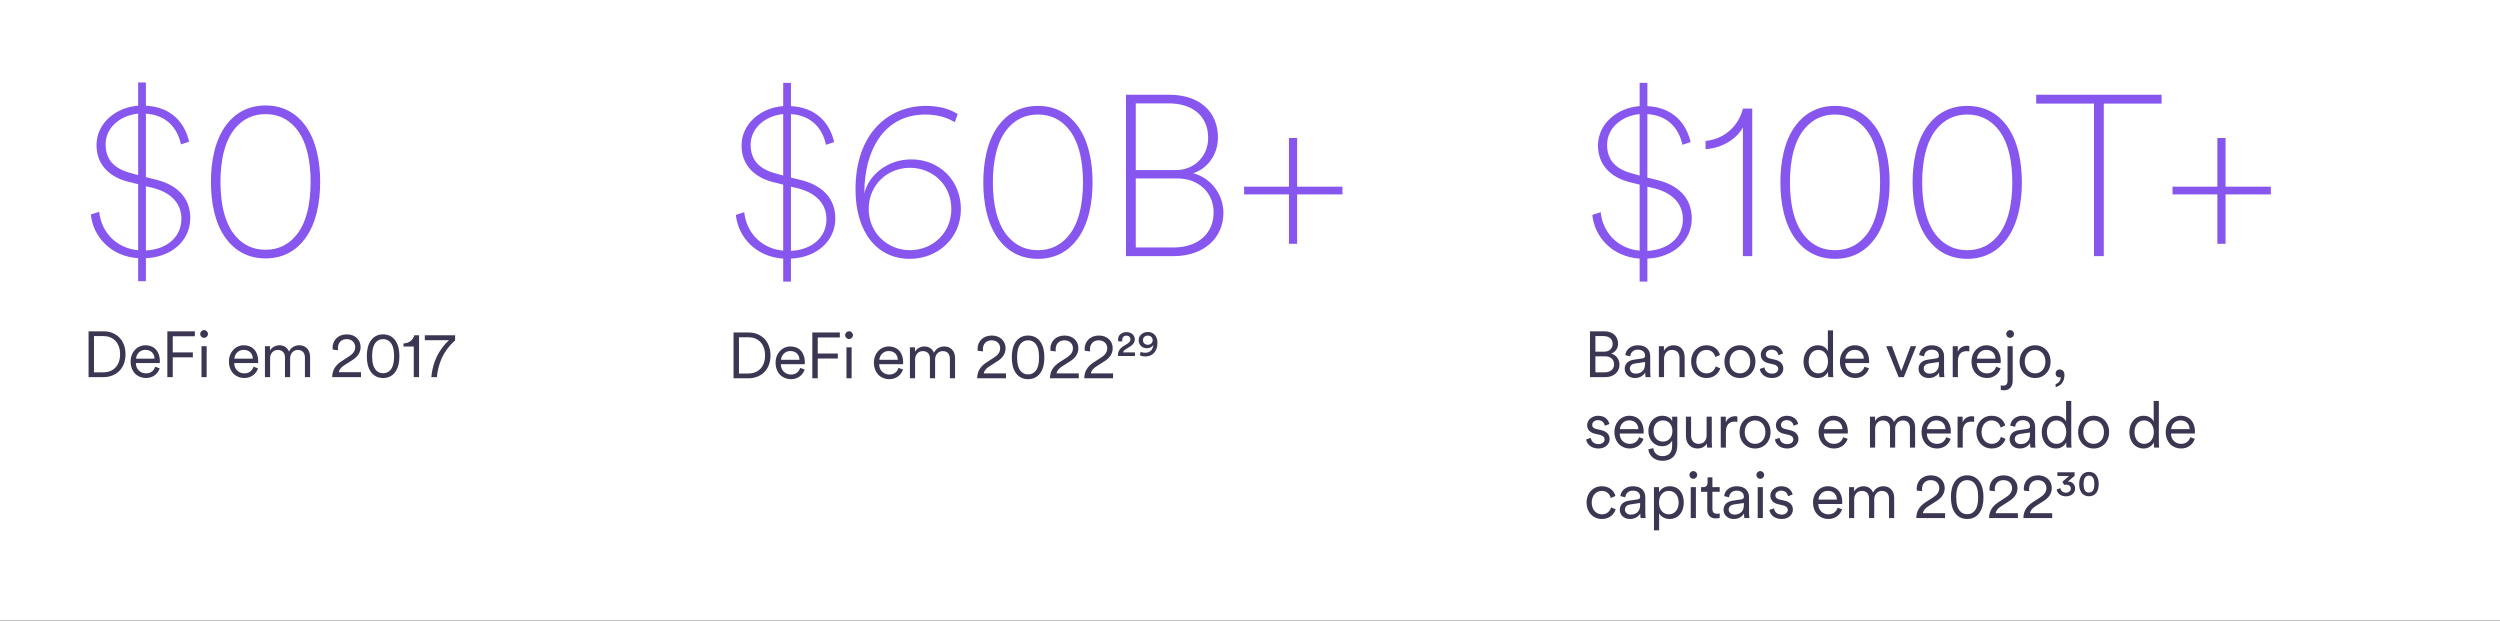 <svg width="2128" height="529" viewBox="0 0 2128 529" fill="none" xmlns="http://www.w3.org/2000/svg">
<rect x="0" y="0" width="2128" height="529" fill="#808080" stroke="none"/>
<rect width="2128" height="528.175" fill="white"/>
<path d="M160.996 120.574L154.022 122.899C150.922 108.562 141.428 97.906 124.185 96.744V150.798L132.129 152.735C149.953 156.998 161.965 167.653 161.965 185.671C161.965 204.464 146.466 218.801 124.185 219.77V239.338H117.598V219.77C94.155 218.22 79.237 201.365 77.3 182.572L84.468 180.247C86.018 196.908 98.418 211.245 117.598 212.989V156.804L109.073 154.673C94.155 150.992 82.143 140.917 82.143 123.48C82.143 104.881 98.611 91.319 117.598 89.963V70.201H124.185V89.963C145.691 91.125 157.122 104.106 160.996 120.574ZM130.773 160.097L124.185 158.547V213.183C142.978 212.214 154.409 200.977 154.409 186.253C154.409 172.691 145.11 163.972 130.773 160.097ZM89.893 122.899C89.893 135.686 97.061 143.436 110.623 147.117L117.598 149.054V96.744C103.067 98.1 89.893 107.981 89.893 122.899ZM179.536 154.866C179.536 138.205 182.636 119.605 192.517 106.431C199.879 96.55 210.922 89.769 226.034 89.769C241.146 89.769 252.19 96.55 259.552 106.431C269.433 119.605 272.533 138.205 272.533 154.866C272.533 171.528 269.433 190.127 259.552 203.302C252.19 213.183 241.146 219.964 226.034 219.964C210.922 219.964 199.879 213.183 192.517 203.302C182.636 190.127 179.536 171.528 179.536 154.866ZM264.395 154.866C264.395 136.655 260.908 118.83 250.833 107.981C244.827 101.393 236.884 97.131 226.034 97.131C215.185 97.131 207.241 101.393 201.235 107.981C191.161 118.83 187.673 136.655 187.673 154.866C187.673 173.078 191.161 190.902 201.235 201.752C207.241 208.339 215.185 212.602 226.034 212.602C236.884 212.602 244.827 208.339 250.833 201.752C260.908 190.902 264.395 173.078 264.395 154.866Z" fill="#8656EF"/>
<path d="M710.059 120.935L703.084 123.26C699.984 108.923 690.491 98.267 673.248 97.105V151.159L681.191 153.096C699.016 157.359 711.028 168.014 711.028 186.032C711.028 204.826 695.528 219.162 673.248 220.131V239.699H666.661V220.131C643.218 218.581 628.3 201.726 626.362 182.933L633.531 180.608C635.081 197.27 647.48 211.606 666.661 213.35V157.165L658.136 155.034C643.218 151.353 631.206 141.278 631.206 123.841C631.206 105.242 647.674 91.68 666.661 90.324V70.562H673.248V90.324C694.753 91.486 706.184 104.467 710.059 120.935ZM679.835 160.458L673.248 158.909V213.544C692.041 212.575 703.472 201.338 703.472 186.614C703.472 173.052 694.172 164.333 679.835 160.458ZM638.955 123.26C638.955 136.047 646.124 143.797 659.686 147.478L666.661 149.415V97.105C652.13 98.461 638.955 108.342 638.955 123.26ZM735.767 163.558V164.721C738.867 149.803 754.754 135.659 775.678 135.659C799.121 135.659 817.914 153.096 817.914 178.089C817.914 203.082 797.765 220.325 774.516 220.325C746.036 220.325 728.211 197.076 728.211 161.233C728.211 112.798 756.885 90.13 788.078 90.13C799.896 90.13 809.002 93.036 815.202 97.105L812.683 104.079C807.258 100.592 798.927 97.492 787.69 97.492C751.267 97.492 735.767 129.653 735.767 163.558ZM739.448 177.895C739.448 198.432 755.723 212.963 774.516 212.963C793.696 212.963 809.777 198.432 809.777 177.895C809.777 157.165 793.696 142.828 774.516 142.828C755.529 142.828 739.448 157.165 739.448 177.895ZM836.983 155.227C836.983 138.566 840.083 119.966 849.964 106.792C857.326 96.911 868.37 90.13 883.482 90.13C898.594 90.13 909.637 96.911 916.999 106.792C926.88 119.966 929.98 138.566 929.98 155.227C929.98 171.889 926.88 190.489 916.999 203.663C909.637 213.544 898.594 220.325 883.482 220.325C868.37 220.325 857.326 213.544 849.964 203.663C840.083 190.489 836.983 171.889 836.983 155.227ZM921.843 155.227C921.843 137.016 918.355 119.191 908.281 108.342C902.275 101.755 894.331 97.492 883.482 97.492C872.632 97.492 864.689 101.755 858.683 108.342C848.608 119.191 845.121 137.016 845.121 155.227C845.121 173.439 848.608 191.264 858.683 202.113C864.689 208.7 872.632 212.963 883.482 212.963C894.331 212.963 902.275 208.7 908.281 202.113C918.355 191.264 921.843 173.439 921.843 155.227ZM958.443 80.637H995.06C1021.41 80.637 1036.71 95.361 1036.71 117.06C1036.71 131.591 1028 143.409 1015.6 147.478C1030.32 151.159 1041.36 165.108 1041.36 181.189C1041.36 202.888 1024.32 218 999.129 218H958.443V80.637ZM966.774 144.765H1001.07C1016.18 144.765 1028.38 133.335 1028.38 117.448C1028.38 99.43 1015.98 87.999 994.673 87.999H966.774V144.765ZM966.774 210.638H998.935C1019.67 210.638 1033.03 198.819 1033.03 180.801C1033.03 163.365 1019.47 151.934 1002.62 151.934H966.774V210.638ZM1058.98 158.909H1097.15V117.448H1104.12V158.909H1142.68V165.496H1104.12V207.538H1097.15V165.496H1058.98V158.909Z" fill="#8656EF"/>
<path d="M1439.06 120.935L1432.08 123.26C1428.98 108.923 1419.49 98.267 1402.25 97.105V151.159L1410.19 153.096C1428.02 157.359 1440.03 168.014 1440.03 186.032C1440.03 204.826 1424.53 219.162 1402.25 220.131V239.699H1395.66V220.131C1372.22 218.581 1357.3 201.726 1355.36 182.933L1362.53 180.608C1364.08 197.27 1376.48 211.606 1395.66 213.35V157.165L1387.14 155.034C1372.22 151.353 1360.21 141.278 1360.21 123.841C1360.21 105.242 1376.67 91.68 1395.66 90.324V70.562H1402.25V90.324C1423.75 91.486 1435.18 104.467 1439.06 120.935ZM1408.84 160.458L1402.25 158.909V213.544C1421.04 212.575 1432.47 201.338 1432.47 186.614C1432.47 173.052 1423.17 164.333 1408.84 160.458ZM1367.96 123.26C1367.96 136.047 1375.12 143.797 1388.69 147.478L1395.66 149.415V97.105C1381.13 98.461 1367.96 108.342 1367.96 123.26ZM1491.5 218H1483.56V108.342C1480.46 115.123 1468.84 125.972 1451.79 126.941V119.966C1469.03 118.223 1480.27 106.017 1483.56 92.455H1491.5V218ZM1515.47 155.227C1515.47 138.566 1518.57 119.966 1528.45 106.792C1535.81 96.911 1546.85 90.13 1561.96 90.13C1577.08 90.13 1588.12 96.911 1595.48 106.792C1605.36 119.966 1608.46 138.566 1608.46 155.227C1608.46 171.889 1605.36 190.489 1595.48 203.663C1588.12 213.544 1577.08 220.325 1561.96 220.325C1546.85 220.325 1535.81 213.544 1528.45 203.663C1518.57 190.489 1515.47 171.889 1515.47 155.227ZM1600.33 155.227C1600.33 137.016 1596.84 119.191 1586.76 108.342C1580.76 101.755 1572.81 97.492 1561.96 97.492C1551.12 97.492 1543.17 101.755 1537.17 108.342C1527.09 119.191 1523.6 137.016 1523.6 155.227C1523.6 173.439 1527.09 191.264 1537.17 202.113C1543.17 208.7 1551.12 212.963 1561.96 212.963C1572.81 212.963 1580.76 208.7 1586.76 202.113C1596.84 191.264 1600.33 173.439 1600.33 155.227ZM1628.01 155.227C1628.01 138.566 1631.11 119.966 1640.99 106.792C1648.36 96.911 1659.4 90.13 1674.51 90.13C1689.62 90.13 1700.67 96.911 1708.03 106.792C1717.91 119.966 1721.01 138.566 1721.01 155.227C1721.01 171.889 1717.91 190.489 1708.03 203.663C1700.67 213.544 1689.62 220.325 1674.51 220.325C1659.4 220.325 1648.36 213.544 1640.99 203.663C1631.11 190.489 1628.01 171.889 1628.01 155.227ZM1712.87 155.227C1712.87 137.016 1709.39 119.191 1699.31 108.342C1693.31 101.755 1685.36 97.492 1674.51 97.492C1663.66 97.492 1655.72 101.755 1649.71 108.342C1639.64 119.191 1636.15 137.016 1636.15 155.227C1636.15 173.439 1639.64 191.264 1649.71 202.113C1655.72 208.7 1663.66 212.963 1674.51 212.963C1685.36 212.963 1693.31 208.7 1699.31 202.113C1709.39 191.264 1712.87 173.439 1712.87 155.227ZM1839.95 88.193H1790.74V218H1782.41V88.193H1733.2V80.637H1839.95V88.193ZM1849.26 158.909H1887.42V117.448H1894.4V158.909H1932.95V165.496H1894.4V207.538H1887.42V165.496H1849.26V158.909Z" fill="#8656EF"/>
<path d="M80.007 316.931H88.199C95.786 316.931 102.219 311.818 102.219 301.592C102.219 291.31 95.896 286.087 88.309 286.087H80.007V316.931ZM88.199 321H75.388V282.018H88.309C98.205 282.018 106.837 288.781 106.837 301.592C106.837 314.347 98.095 321 88.199 321ZM115.801 305.275H131.526C131.416 301.097 128.722 297.798 123.719 297.798C119.155 297.798 116.076 301.372 115.801 305.275ZM132.131 312.148L135.924 313.523C134.44 318.086 130.316 321.77 124.213 321.77C117.176 321.77 111.183 316.602 111.183 307.75C111.183 299.447 117.011 293.894 123.664 293.894C131.636 293.894 136.089 299.447 136.089 307.475C136.089 308.024 136.034 308.629 135.979 309.014H115.691V309.234C115.691 314.237 119.485 317.811 124.213 317.811C128.667 317.811 131.086 315.282 132.131 312.148ZM147.061 321H142.443V282.018H165.865V286.252H147.061V299.942H164.16V304.176H147.061V321ZM175.913 321H171.515V294.664H175.913V321ZM170.415 284.273C170.415 282.458 171.9 280.974 173.714 280.974C175.529 280.974 177.013 282.458 177.013 284.273C177.013 286.087 175.529 287.571 173.714 287.571C171.9 287.571 170.415 286.087 170.415 284.273ZM199.494 305.275H215.218C215.108 301.097 212.414 297.798 207.411 297.798C202.847 297.798 199.769 301.372 199.494 305.275ZM215.823 312.148L219.617 313.523C218.132 318.086 214.009 321.77 207.906 321.77C200.868 321.77 194.875 316.602 194.875 307.75C194.875 299.447 200.703 293.894 207.356 293.894C215.328 293.894 219.782 299.447 219.782 307.475C219.782 308.024 219.727 308.629 219.672 309.014H199.384V309.234C199.384 314.237 203.177 317.811 207.906 317.811C212.359 317.811 214.778 315.282 215.823 312.148ZM229.807 294.664V298.403C231.292 295.654 234.481 293.894 237.89 293.894C241.518 293.894 244.652 295.819 245.972 299.282C247.841 295.544 251.14 293.894 254.879 293.894C259.662 293.894 263.951 297.193 263.951 303.791V321H259.552V304.286C259.552 300.657 257.628 297.853 253.504 297.853C249.601 297.853 246.962 301.042 246.962 305V321H242.563V304.286C242.563 300.657 240.639 297.853 236.46 297.853C232.501 297.853 229.917 300.932 229.917 305.055V321H225.519V294.664H229.807ZM287.768 298.128L283.259 297.578C283.149 297.083 283.094 296.478 283.094 295.984C283.094 289.881 287.548 284.602 295.19 284.602C302.557 284.602 306.956 289.496 306.956 295.379C306.956 300.052 304.317 303.736 300.248 306.32L292.936 310.993C290.791 312.368 288.812 314.237 288.372 316.821H307.286V321H282.764C282.874 315.502 285.073 311.103 290.791 307.42L297.169 303.296C300.633 301.097 302.338 298.568 302.338 295.434C302.338 291.915 299.808 288.671 295.08 288.671C290.242 288.671 287.603 292.025 287.603 296.423C287.603 297.028 287.658 297.688 287.768 298.128ZM326.1 317.701C328.739 317.701 330.663 316.711 332.093 315.172C334.457 312.698 335.446 308.574 335.446 303.186C335.446 297.798 334.457 293.674 332.093 291.2C330.663 289.661 328.739 288.671 326.1 288.671C323.46 288.671 321.536 289.661 320.107 291.2C317.742 293.674 316.753 297.798 316.753 303.186C316.753 308.574 317.742 312.698 320.107 315.172C321.536 316.711 323.46 317.701 326.1 317.701ZM326.1 321.77C321.261 321.77 317.797 319.625 315.543 316.327C313.069 312.753 312.244 308.024 312.244 303.186C312.244 298.348 313.069 293.619 315.543 290.046C317.797 286.747 321.261 284.602 326.1 284.602C330.938 284.602 334.402 286.747 336.656 290.046C339.13 293.619 339.955 298.348 339.955 303.186C339.955 308.024 339.13 312.753 336.656 316.327C334.402 319.625 330.938 321.77 326.1 321.77ZM356.704 321H352.196V294.994H343.454V292.355C348.402 292.135 351.756 289.221 352.636 285.372H356.704V321ZM387.391 285.372V289.771C382.717 293.894 373.645 303.021 371.886 321H367.158C368.862 301.427 380.188 291.42 382.223 289.551H361.605V285.372H387.391Z" fill="#3D3652"/>
<path d="M629.007 317.931H637.199C644.786 317.931 651.219 312.818 651.219 302.592C651.219 292.31 644.896 287.087 637.309 287.087H629.007V317.931ZM637.199 322H624.388V283.018H637.309C647.205 283.018 655.837 289.781 655.837 302.592C655.837 315.347 647.095 322 637.199 322ZM664.801 306.275H680.526C680.416 302.097 677.722 298.798 672.719 298.798C668.155 298.798 665.076 302.372 664.801 306.275ZM681.131 313.148L684.924 314.523C683.44 319.086 679.316 322.77 673.213 322.77C666.176 322.77 660.183 317.602 660.183 308.75C660.183 300.447 666.011 294.894 672.664 294.894C680.636 294.894 685.089 300.447 685.089 308.475C685.089 309.024 685.034 309.629 684.979 310.014H664.691V310.234C664.691 315.237 668.485 318.811 673.213 318.811C677.667 318.811 680.086 316.282 681.131 313.148ZM696.061 322H691.443V283.018H714.865V287.252H696.061V300.942H713.16V305.176H696.061V322ZM724.913 322H720.515V295.664H724.913V322ZM719.415 285.273C719.415 283.458 720.9 281.974 722.714 281.974C724.529 281.974 726.013 283.458 726.013 285.273C726.013 287.087 724.529 288.571 722.714 288.571C720.9 288.571 719.415 287.087 719.415 285.273ZM748.494 306.275H764.218C764.108 302.097 761.414 298.798 756.411 298.798C751.847 298.798 748.769 302.372 748.494 306.275ZM764.823 313.148L768.617 314.523C767.132 319.086 763.009 322.77 756.906 322.77C749.868 322.77 743.875 317.602 743.875 308.75C743.875 300.447 749.703 294.894 756.356 294.894C764.328 294.894 768.782 300.447 768.782 308.475C768.782 309.024 768.727 309.629 768.672 310.014H748.384V310.234C748.384 315.237 752.177 318.811 756.906 318.811C761.359 318.811 763.778 316.282 764.823 313.148ZM778.807 295.664V299.403C780.292 296.654 783.481 294.894 786.89 294.894C790.518 294.894 793.652 296.819 794.972 300.282C796.841 296.544 800.14 294.894 803.879 294.894C808.662 294.894 812.951 298.193 812.951 304.791V322H808.552V305.286C808.552 301.657 806.628 298.853 802.504 298.853C798.601 298.853 795.962 302.042 795.962 306V322H791.563V305.286C791.563 301.657 789.639 298.853 785.46 298.853C781.501 298.853 778.917 301.932 778.917 306.055V322H774.519V295.664H778.807ZM836.768 299.128L832.259 298.578C832.149 298.083 832.094 297.478 832.094 296.984C832.094 290.881 836.548 285.602 844.19 285.602C851.557 285.602 855.956 290.496 855.956 296.379C855.956 301.052 853.317 304.736 849.248 307.32L841.936 311.993C839.791 313.368 837.812 315.237 837.372 317.821H856.286V322H831.764C831.874 316.502 834.073 312.103 839.791 308.42L846.169 304.296C849.633 302.097 851.338 299.568 851.338 296.434C851.338 292.915 848.808 289.671 844.08 289.671C839.242 289.671 836.603 293.025 836.603 297.423C836.603 298.028 836.658 298.688 836.768 299.128ZM875.1 318.701C877.739 318.701 879.663 317.711 881.093 316.172C883.457 313.698 884.446 309.574 884.446 304.186C884.446 298.798 883.457 294.674 881.093 292.2C879.663 290.661 877.739 289.671 875.1 289.671C872.46 289.671 870.536 290.661 869.107 292.2C866.742 294.674 865.753 298.798 865.753 304.186C865.753 309.574 866.742 313.698 869.107 316.172C870.536 317.711 872.46 318.701 875.1 318.701ZM875.1 322.77C870.261 322.77 866.797 320.625 864.543 317.327C862.069 313.753 861.244 309.024 861.244 304.186C861.244 299.348 862.069 294.619 864.543 291.046C866.797 287.747 870.261 285.602 875.1 285.602C879.938 285.602 883.402 287.747 885.656 291.046C888.13 294.619 888.955 299.348 888.955 304.186C888.955 309.024 888.13 313.753 885.656 317.327C883.402 320.625 879.938 322.77 875.1 322.77ZM898.722 299.128L894.213 298.578C894.103 298.083 894.048 297.478 894.048 296.984C894.048 290.881 898.502 285.602 906.144 285.602C913.511 285.602 917.91 290.496 917.91 296.379C917.91 301.052 915.271 304.736 911.202 307.32L903.89 311.993C901.745 313.368 899.766 315.237 899.326 317.821H918.24V322H893.718C893.828 316.502 896.027 312.103 901.745 308.42L908.123 304.296C911.587 302.097 913.292 299.568 913.292 296.434C913.292 292.915 910.762 289.671 906.034 289.671C901.196 289.671 898.557 293.025 898.557 297.423C898.557 298.028 898.612 298.688 898.722 299.128ZM927.927 299.128L923.418 298.578C923.308 298.083 923.253 297.478 923.253 296.984C923.253 290.881 927.707 285.602 935.349 285.602C942.717 285.602 947.115 290.496 947.115 296.379C947.115 301.052 944.476 304.736 940.407 307.32L933.095 311.993C930.951 313.368 928.971 315.237 928.531 317.821H947.445V322H922.923C923.033 316.502 925.233 312.103 930.951 308.42L937.328 304.296C940.792 302.097 942.497 299.568 942.497 296.434C942.497 292.915 939.968 289.671 935.239 289.671C930.401 289.671 927.762 293.025 927.762 297.423C927.762 298.028 927.817 298.688 927.927 299.128ZM955.372 290.606L951.854 290.551C951.744 290.056 951.689 289.396 951.689 289.011C951.689 285.548 954.438 282.688 958.891 282.688C963.29 282.688 965.929 285.548 965.929 288.846C965.929 291.43 964.389 293.41 962.025 294.894L958.067 297.368C957.022 298.028 956.197 298.908 956.032 299.953H966.094V303.032H951.579V302.537C951.579 299.403 952.953 296.709 956.087 294.784L959.606 292.585C961.255 291.595 962.245 290.331 962.245 288.791C962.245 287.197 960.981 285.712 958.836 285.712C956.692 285.712 955.207 287.087 955.207 289.286C955.207 289.506 955.262 290.166 955.372 290.606ZM970.113 302.317L970.993 299.458C972.093 300.008 973.357 300.282 974.622 300.282C978.47 300.282 981.329 298.193 981.659 293.63C980.78 295.279 978.58 296.434 976.381 296.434C972.312 296.434 969.234 293.795 969.234 289.561C969.234 285.438 972.752 282.579 977.151 282.579C981.384 282.579 985.233 285.602 985.233 291.76C985.233 299.073 981.164 303.416 974.897 303.416C973.082 303.416 971.213 302.977 970.113 302.317ZM981.164 289.561C981.164 287.142 979.185 285.657 976.986 285.657C974.787 285.657 972.862 287.142 972.862 289.561C972.862 291.98 974.787 293.465 976.986 293.465C979.24 293.465 981.164 291.98 981.164 289.561Z" fill="#3D3652"/>
<path d="M1353.39 282.018H1365.54C1372.96 282.018 1377.3 286.362 1377.3 292.52C1377.3 296.698 1374.89 299.777 1371.42 300.987C1375.82 302.086 1378.51 306.045 1378.51 310.444C1378.51 316.602 1373.68 321 1366.53 321H1353.39V282.018ZM1358.01 299.337H1365.54C1369.83 299.337 1372.69 296.588 1372.69 292.74C1372.69 288.671 1369.83 286.087 1364.93 286.087H1358.01V299.337ZM1358.01 316.931H1365.98C1370.71 316.931 1373.9 314.292 1373.9 310.169C1373.9 306.1 1371.09 303.296 1366.36 303.296H1358.01V316.931ZM1382.95 314.017C1382.95 309.399 1386.2 306.815 1390.82 306.155L1397.91 305.11C1399.83 304.836 1400.27 304.011 1400.27 302.856C1400.27 299.887 1398.29 297.633 1394.17 297.633C1390.32 297.633 1388.01 299.942 1387.63 303.296L1383.45 302.306C1384 297.303 1388.4 293.894 1394.06 293.894C1401.54 293.894 1404.67 298.183 1404.67 303.296V316.602C1404.67 318.801 1404.84 320.175 1405 321H1400.71C1400.6 320.395 1400.38 319.076 1400.38 317.041C1399.23 319.186 1396.37 321.77 1391.64 321.77C1386.2 321.77 1382.95 318.031 1382.95 314.017ZM1392.19 318.031C1396.75 318.031 1400.27 315.502 1400.27 309.894V308.134L1391.7 309.399C1389.17 309.784 1387.35 311.213 1387.35 313.797C1387.35 315.942 1389.17 318.031 1392.19 318.031ZM1416.44 305.495V321H1412.04V294.664H1416.33V298.623C1418.03 295.544 1421.11 293.894 1424.58 293.894C1430.9 293.894 1433.98 298.403 1433.98 304.121V321H1429.58V304.781C1429.58 300.932 1427.82 297.853 1423.04 297.853C1418.8 297.853 1416.44 301.372 1416.44 305.495ZM1452.52 297.853C1447.9 297.853 1443.88 301.427 1443.88 307.805C1443.88 314.127 1447.9 317.811 1452.57 317.811C1457.57 317.811 1459.66 314.292 1460.43 311.873L1464.28 313.578C1463.02 317.481 1459.33 321.77 1452.57 321.77C1444.98 321.77 1439.49 315.832 1439.49 307.805C1439.49 299.612 1445.09 293.894 1452.52 293.894C1459.28 293.894 1462.96 298.018 1464.06 302.196L1460.1 303.901C1459.39 301.097 1457.24 297.853 1452.52 297.853ZM1481.03 293.894C1488.61 293.894 1494.22 299.722 1494.22 307.805C1494.22 315.942 1488.61 321.77 1481.03 321.77C1473.44 321.77 1467.83 315.942 1467.83 307.805C1467.83 299.722 1473.44 293.894 1481.03 293.894ZM1481.03 297.853C1476.3 297.853 1472.23 301.427 1472.23 307.805C1472.23 314.237 1476.3 317.811 1481.03 317.811C1485.76 317.811 1489.82 314.237 1489.82 307.805C1489.82 301.427 1485.76 297.853 1481.03 297.853ZM1497.94 314.072L1501.9 312.698C1502.29 315.722 1504.54 318.031 1508.5 318.031C1511.63 318.031 1513.61 316.272 1513.61 314.017C1513.61 312.038 1512.02 310.719 1509.6 310.169L1505.31 309.179C1501.3 308.244 1498.77 305.66 1498.77 301.867C1498.77 297.468 1502.95 293.894 1507.95 293.894C1514.77 293.894 1517.13 298.238 1517.74 300.932L1513.83 302.361C1513.5 300.547 1512.13 297.633 1507.95 297.633C1505.2 297.633 1503.06 299.392 1503.06 301.592C1503.06 303.461 1504.21 304.616 1506.52 305.165L1510.81 306.155C1515.43 307.2 1517.95 309.894 1517.95 313.797C1517.95 317.591 1514.71 321.77 1508.44 321.77C1501.52 321.77 1498.38 317.371 1497.94 314.072ZM1555.99 317.206V316.492C1554.78 319.076 1551.92 321.77 1547.36 321.77C1539.77 321.77 1535.15 315.612 1535.15 307.805C1535.15 300.162 1539.99 293.894 1547.36 293.894C1552.42 293.894 1555 296.698 1555.88 298.898V281.249H1560.28V316.052C1560.28 318.691 1560.44 320.45 1560.55 321H1556.27C1556.16 320.395 1555.99 318.911 1555.99 317.206ZM1547.74 317.811C1552.69 317.811 1555.99 313.633 1555.99 307.805C1555.99 301.977 1552.75 297.853 1547.74 297.853C1542.74 297.853 1539.55 301.977 1539.55 307.805C1539.55 313.633 1542.8 317.811 1547.74 317.811ZM1570.75 305.275H1586.47C1586.36 301.097 1583.67 297.798 1578.66 297.798C1574.1 297.798 1571.02 301.372 1570.75 305.275ZM1587.08 312.148L1590.87 313.523C1589.39 318.086 1585.26 321.77 1579.16 321.77C1572.12 321.77 1566.13 316.602 1566.13 307.75C1566.13 299.447 1571.96 293.894 1578.61 293.894C1586.58 293.894 1591.03 299.447 1591.03 307.475C1591.03 308.024 1590.98 308.629 1590.92 309.014H1570.64V309.234C1570.64 314.237 1574.43 317.811 1579.16 317.811C1583.61 317.811 1586.03 315.282 1587.08 312.148ZM1631.07 294.664L1620.57 321H1616.12L1605.5 294.664H1610.45L1618.37 315.887L1626.34 294.664H1631.07ZM1633.07 314.017C1633.07 309.399 1636.31 306.815 1640.93 306.155L1648.03 305.11C1649.95 304.836 1650.39 304.011 1650.39 302.856C1650.39 299.887 1648.41 297.633 1644.29 297.633C1640.44 297.633 1638.13 299.942 1637.74 303.296L1633.57 302.306C1634.12 297.303 1638.51 293.894 1644.18 293.894C1651.65 293.894 1654.79 298.183 1654.79 303.296V316.602C1654.79 318.801 1654.95 320.175 1655.12 321H1650.83C1650.72 320.395 1650.5 319.076 1650.5 317.041C1649.35 319.186 1646.49 321.77 1641.76 321.77C1636.31 321.77 1633.07 318.031 1633.07 314.017ZM1642.31 318.031C1646.87 318.031 1650.39 315.502 1650.39 309.894V308.134L1641.81 309.399C1639.28 309.784 1637.47 311.213 1637.47 313.797C1637.47 315.942 1639.28 318.031 1642.31 318.031ZM1676.29 294.499V299.172C1675.57 298.953 1674.75 298.898 1673.98 298.898C1669.58 298.898 1666.56 301.427 1666.56 307.365V321H1662.16V294.664H1666.45V299.392C1668.15 295.544 1671.51 294.279 1674.42 294.279C1675.13 294.279 1675.9 294.389 1676.29 294.499ZM1682.79 305.275H1698.51C1698.4 301.097 1695.71 297.798 1690.7 297.798C1686.14 297.798 1683.06 301.372 1682.79 305.275ZM1699.11 312.148L1702.91 313.523C1701.42 318.086 1697.3 321.77 1691.2 321.77C1684.16 321.77 1678.17 316.602 1678.17 307.75C1678.17 299.447 1683.99 293.894 1690.65 293.894C1698.62 293.894 1703.07 299.447 1703.07 307.475C1703.07 308.024 1703.02 308.629 1702.96 309.014H1682.68V309.234C1682.68 314.237 1686.47 317.811 1691.2 317.811C1695.65 317.811 1698.07 315.282 1699.11 312.148ZM1708.81 324.079V294.664H1713.21V324.244C1713.21 329.027 1710.46 332.216 1706.01 332.216C1704.41 332.216 1703.59 331.996 1703.04 331.776V327.928C1703.48 328.148 1704.14 328.258 1704.91 328.258C1707.71 328.258 1708.81 326.828 1708.81 324.079ZM1707.71 284.273C1707.71 282.458 1709.2 280.974 1711.01 280.974C1712.82 280.974 1714.31 282.458 1714.31 284.273C1714.31 286.087 1712.82 287.571 1711.01 287.571C1709.2 287.571 1707.71 286.087 1707.71 284.273ZM1732.27 293.894C1739.86 293.894 1745.46 299.722 1745.46 307.805C1745.46 315.942 1739.86 321.77 1732.27 321.77C1724.68 321.77 1719.07 315.942 1719.07 307.805C1719.07 299.722 1724.68 293.894 1732.27 293.894ZM1732.27 297.853C1727.54 297.853 1723.47 301.427 1723.47 307.805C1723.47 314.237 1727.54 317.811 1732.27 317.811C1737 317.811 1741.07 314.237 1741.07 307.805C1741.07 301.427 1737 297.853 1732.27 297.853ZM1749.75 317.866C1749.75 315.997 1751.23 314.457 1753.32 314.457C1755.41 314.457 1757.28 316.107 1757.28 319.241C1757.28 325.783 1753.1 328.862 1749.75 329.467V326.883C1752.44 326.278 1754.15 323.529 1754.15 320.945C1753.98 321.055 1753.54 321.22 1752.99 321.22C1751.18 321.22 1749.75 319.955 1749.75 317.866ZM1350.14 374.072L1354.1 372.698C1354.49 375.722 1356.74 378.031 1360.7 378.031C1363.83 378.031 1365.81 376.272 1365.81 374.017C1365.81 372.038 1364.22 370.719 1361.8 370.169L1357.51 369.179C1353.5 368.244 1350.97 365.66 1350.97 361.867C1350.97 357.468 1355.15 353.894 1360.15 353.894C1366.97 353.894 1369.33 358.238 1369.94 360.932L1366.03 362.361C1365.7 360.547 1364.33 357.633 1360.15 357.633C1357.4 357.633 1355.26 359.392 1355.26 361.592C1355.26 363.461 1356.41 364.616 1358.72 365.165L1363.01 366.155C1367.63 367.2 1370.16 369.894 1370.16 373.797C1370.16 377.591 1366.91 381.77 1360.65 381.77C1353.72 381.77 1350.58 377.371 1350.14 374.072ZM1378.82 365.275H1394.55C1394.44 361.097 1391.74 357.798 1386.74 357.798C1382.17 357.798 1379.1 361.372 1378.82 365.275ZM1395.15 372.148L1398.94 373.523C1397.46 378.086 1393.34 381.77 1387.23 381.77C1380.2 381.77 1374.2 376.602 1374.2 367.75C1374.2 359.447 1380.03 353.894 1386.68 353.894C1394.66 353.894 1399.11 359.447 1399.11 367.475C1399.11 368.024 1399.05 368.629 1399 369.014H1378.71V369.234C1378.71 374.237 1382.5 377.811 1387.23 377.811C1391.69 377.811 1394.11 375.282 1395.15 372.148ZM1403.03 382.484L1407.27 381.44C1407.71 385.289 1410.62 388.258 1414.91 388.258C1421.07 388.258 1423.32 384.629 1423.32 379.186V374.952C1422.11 377.481 1419.25 379.845 1414.96 379.845C1407.98 379.845 1403.09 374.292 1403.09 366.925C1403.09 359.557 1407.93 353.894 1415.07 353.894C1419.2 353.894 1422.06 355.819 1423.37 358.403V354.664H1427.72V379.021C1427.72 385.508 1424.75 392.216 1414.91 392.216C1408.42 392.216 1403.69 388.038 1403.03 382.484ZM1423.54 366.87C1423.54 361.427 1420.3 357.853 1415.51 357.853C1410.73 357.853 1407.49 361.427 1407.49 366.87C1407.49 372.313 1410.73 375.887 1415.51 375.887C1420.3 375.887 1423.54 372.313 1423.54 366.87ZM1452.88 377.426C1451.61 380.12 1448.42 381.77 1444.96 381.77C1438.58 381.77 1435.06 377.041 1435.06 371.213V354.664H1439.46V370.499C1439.46 374.347 1441.28 377.811 1445.95 377.811C1450.29 377.811 1452.66 374.732 1452.66 370.554V354.664H1457.06V376.052C1457.06 378.086 1457.22 379.955 1457.39 381H1453.15C1452.99 380.395 1452.88 378.966 1452.88 377.646V377.426ZM1478.84 354.499V359.172C1478.12 358.953 1477.3 358.898 1476.53 358.898C1472.13 358.898 1469.1 361.427 1469.1 367.365V381H1464.71V354.664H1468.99V359.392C1470.7 355.544 1474.05 354.279 1476.97 354.279C1477.68 354.279 1478.45 354.389 1478.84 354.499ZM1493.91 353.894C1501.5 353.894 1507.11 359.722 1507.11 367.805C1507.11 375.942 1501.5 381.77 1493.91 381.77C1486.32 381.77 1480.71 375.942 1480.71 367.805C1480.71 359.722 1486.32 353.894 1493.91 353.894ZM1493.91 357.853C1489.18 357.853 1485.11 361.427 1485.11 367.805C1485.11 374.237 1489.18 377.811 1493.91 377.811C1498.64 377.811 1502.71 374.237 1502.71 367.805C1502.71 361.427 1498.64 357.853 1493.91 357.853ZM1510.82 374.072L1514.78 372.698C1515.17 375.722 1517.42 378.031 1521.38 378.031C1524.51 378.031 1526.49 376.272 1526.49 374.017C1526.49 372.038 1524.9 370.719 1522.48 370.169L1518.19 369.179C1514.18 368.244 1511.65 365.66 1511.65 361.867C1511.65 357.468 1515.83 353.894 1520.83 353.894C1527.65 353.894 1530.01 358.238 1530.62 360.932L1526.71 362.361C1526.38 360.547 1525.01 357.633 1520.83 357.633C1518.08 357.633 1515.94 359.392 1515.94 361.592C1515.94 363.461 1517.09 364.616 1519.4 365.165L1523.69 366.155C1528.31 367.2 1530.84 369.894 1530.84 373.797C1530.84 377.591 1527.59 381.77 1521.33 381.77C1514.4 381.77 1511.26 377.371 1510.82 374.072ZM1552.6 365.275H1568.32C1568.21 361.097 1565.52 357.798 1560.52 357.798C1555.95 357.798 1552.87 361.372 1552.6 365.275ZM1568.93 372.148L1572.72 373.523C1571.24 378.086 1567.11 381.77 1561.01 381.77C1553.97 381.77 1547.98 376.602 1547.98 367.75C1547.98 359.447 1553.81 353.894 1560.46 353.894C1568.43 353.894 1572.89 359.447 1572.89 367.475C1572.89 368.024 1572.83 368.629 1572.78 369.014H1552.49V369.234C1552.49 374.237 1556.28 377.811 1561.01 377.811C1565.46 377.811 1567.88 375.282 1568.93 372.148ZM1596.01 354.664V358.403C1597.49 355.654 1600.68 353.894 1604.09 353.894C1607.72 353.894 1610.85 355.819 1612.17 359.282C1614.04 355.544 1617.34 353.894 1621.08 353.894C1625.86 353.894 1630.15 357.193 1630.15 363.791V381H1625.75V364.286C1625.75 360.657 1623.83 357.853 1619.71 357.853C1615.8 357.853 1613.16 361.042 1613.16 365V381H1608.77V364.286C1608.77 360.657 1606.84 357.853 1602.66 357.853C1598.7 357.853 1596.12 360.932 1596.12 365.055V381H1591.72V354.664H1596.01ZM1640.27 365.275H1655.99C1655.88 361.097 1653.19 357.798 1648.19 357.798C1643.62 357.798 1640.54 361.372 1640.27 365.275ZM1656.6 372.148L1660.39 373.523C1658.91 378.086 1654.78 381.77 1648.68 381.77C1641.64 381.77 1635.65 376.602 1635.65 367.75C1635.65 359.447 1641.48 353.894 1648.13 353.894C1656.1 353.894 1660.56 359.447 1660.56 367.475C1660.56 368.024 1660.5 368.629 1660.45 369.014H1640.16V369.234C1640.16 374.237 1643.95 377.811 1648.68 377.811C1653.13 377.811 1655.55 375.282 1656.6 372.148ZM1680.42 354.499V359.172C1679.71 358.953 1678.88 358.898 1678.11 358.898C1673.72 358.898 1670.69 361.427 1670.69 367.365V381H1666.29V354.664H1670.58V359.392C1672.29 355.544 1675.64 354.279 1678.55 354.279C1679.27 354.279 1680.04 354.389 1680.42 354.499ZM1695.33 357.853C1690.71 357.853 1686.7 361.427 1686.7 367.805C1686.7 374.127 1690.71 377.811 1695.39 377.811C1700.39 377.811 1702.48 374.292 1703.25 371.873L1707.1 373.578C1705.83 377.481 1702.15 381.77 1695.39 381.77C1687.8 381.77 1682.3 375.832 1682.3 367.805C1682.3 359.612 1687.91 353.894 1695.33 353.894C1702.09 353.894 1705.78 358.018 1706.88 362.196L1702.92 363.901C1702.2 361.097 1700.06 357.853 1695.33 357.853ZM1710.59 374.017C1710.59 369.399 1713.84 366.815 1718.45 366.155L1725.55 365.11C1727.47 364.836 1727.91 364.011 1727.91 362.856C1727.91 359.887 1725.93 357.633 1721.81 357.633C1717.96 357.633 1715.65 359.942 1715.27 363.296L1711.09 362.306C1711.64 357.303 1716.04 353.894 1721.7 353.894C1729.18 353.894 1732.31 358.183 1732.31 363.296V376.602C1732.31 378.801 1732.47 380.175 1732.64 381H1728.35C1728.24 380.395 1728.02 379.076 1728.02 377.041C1726.87 379.186 1724.01 381.77 1719.28 381.77C1713.84 381.77 1710.59 378.031 1710.59 374.017ZM1719.83 378.031C1724.39 378.031 1727.91 375.502 1727.91 369.894V368.134L1719.33 369.399C1716.81 369.784 1714.99 371.213 1714.99 373.797C1714.99 375.942 1716.81 378.031 1719.83 378.031ZM1758.76 377.206V376.492C1757.55 379.076 1754.69 381.77 1750.13 381.77C1742.54 381.77 1737.92 375.612 1737.92 367.805C1737.92 360.162 1742.76 353.894 1750.13 353.894C1755.18 353.894 1757.77 356.698 1758.65 358.898V341.249H1763.05V376.052C1763.05 378.691 1763.21 380.45 1763.32 381H1759.03C1758.92 380.395 1758.76 378.911 1758.76 377.206ZM1750.51 377.811C1755.46 377.811 1758.76 373.633 1758.76 367.805C1758.76 361.977 1755.51 357.853 1750.51 357.853C1745.51 357.853 1742.32 361.977 1742.32 367.805C1742.32 373.633 1745.56 377.811 1750.51 377.811ZM1782.09 353.894C1789.68 353.894 1795.29 359.722 1795.29 367.805C1795.29 375.942 1789.68 381.77 1782.09 381.77C1774.5 381.77 1768.9 375.942 1768.9 367.805C1768.9 359.722 1774.5 353.894 1782.09 353.894ZM1782.09 357.853C1777.36 357.853 1773.29 361.427 1773.29 367.805C1773.29 374.237 1777.36 377.811 1782.09 377.811C1786.82 377.811 1790.89 374.237 1790.89 367.805C1790.89 361.427 1786.82 357.853 1782.09 357.853ZM1833.33 377.206V376.492C1832.12 379.076 1829.26 381.77 1824.69 381.77C1817.11 381.77 1812.49 375.612 1812.49 367.805C1812.49 360.162 1817.33 353.894 1824.69 353.894C1829.75 353.894 1832.34 356.698 1833.22 358.898V341.249H1837.62V376.052C1837.62 378.691 1837.78 380.45 1837.89 381H1833.6C1833.49 380.395 1833.33 378.911 1833.33 377.206ZM1825.08 377.811C1830.03 377.811 1833.33 373.633 1833.33 367.805C1833.33 361.977 1830.08 357.853 1825.08 357.853C1820.08 357.853 1816.89 361.977 1816.89 367.805C1816.89 373.633 1820.13 377.811 1825.08 377.811ZM1848.08 365.275H1863.81C1863.7 361.097 1861 357.798 1856 357.798C1851.44 357.798 1848.36 361.372 1848.08 365.275ZM1864.41 372.148L1868.21 373.523C1866.72 378.086 1862.6 381.77 1856.5 381.77C1849.46 381.77 1843.46 376.602 1843.46 367.75C1843.46 359.447 1849.29 353.894 1855.95 353.894C1863.92 353.894 1868.37 359.447 1868.37 367.475C1868.37 368.024 1868.32 368.629 1868.26 369.014H1847.97V369.234C1847.97 374.237 1851.77 377.811 1856.5 377.811C1860.95 377.811 1863.37 375.282 1864.41 372.148ZM1363.5 417.853C1358.89 417.853 1354.87 421.427 1354.87 427.805C1354.87 434.127 1358.89 437.811 1363.56 437.811C1368.56 437.811 1370.65 434.292 1371.42 431.873L1375.27 433.578C1374.01 437.481 1370.32 441.77 1363.56 441.77C1355.97 441.77 1350.47 435.832 1350.47 427.805C1350.47 419.612 1356.08 413.894 1363.5 413.894C1370.27 413.894 1373.95 418.018 1375.05 422.196L1371.09 423.901C1370.38 421.097 1368.23 417.853 1363.5 417.853ZM1378.77 434.017C1378.77 429.399 1382.01 426.815 1386.63 426.155L1393.72 425.11C1395.64 424.836 1396.08 424.011 1396.08 422.856C1396.08 419.887 1394.1 417.633 1389.98 417.633C1386.13 417.633 1383.82 419.942 1383.44 423.296L1379.26 422.306C1379.81 417.303 1384.21 413.894 1389.87 413.894C1397.35 413.894 1400.48 418.183 1400.48 423.296V436.602C1400.48 438.801 1400.65 440.175 1400.81 441H1396.52C1396.41 440.395 1396.19 439.076 1396.19 437.041C1395.04 439.186 1392.18 441.77 1387.45 441.77C1382.01 441.77 1378.77 438.031 1378.77 434.017ZM1388 438.031C1392.57 438.031 1396.08 435.502 1396.08 429.894V428.134L1387.51 429.399C1384.98 429.784 1383.16 431.213 1383.16 433.797C1383.16 435.942 1384.98 438.031 1388 438.031ZM1412.25 451.446H1407.85V414.664H1412.14V419.063C1413.52 416.368 1416.6 413.894 1421.27 413.894C1429.02 413.894 1433.25 419.942 1433.25 427.805C1433.25 435.667 1428.75 441.77 1421.16 441.77C1416.65 441.77 1413.63 439.406 1412.25 436.931V451.446ZM1420.5 437.811C1425.56 437.811 1428.86 433.633 1428.86 427.805C1428.86 421.977 1425.61 417.853 1420.5 417.853C1415.39 417.853 1412.14 421.977 1412.14 427.805C1412.14 433.633 1415.44 437.811 1420.5 437.811ZM1443.55 441H1439.15V414.664H1443.55V441ZM1438.05 404.273C1438.05 402.458 1439.54 400.974 1441.35 400.974C1443.17 400.974 1444.65 402.458 1444.65 404.273C1444.65 406.087 1443.17 407.571 1441.35 407.571C1439.54 407.571 1438.05 406.087 1438.05 404.273ZM1457.61 406.307V414.664H1463.82V418.623H1457.61V433.193C1457.61 435.942 1458.82 437.316 1461.62 437.316C1462.39 437.316 1463.38 437.151 1463.82 437.041V440.78C1463.33 440.945 1462.06 441.275 1460.36 441.275C1456.01 441.275 1453.21 438.581 1453.21 433.797V418.623H1447.93V414.664H1449.64C1452.33 414.664 1453.48 413.125 1453.48 410.65V406.307H1457.61ZM1467.08 434.017C1467.08 429.399 1470.32 426.815 1474.94 426.155L1482.03 425.11C1483.95 424.836 1484.39 424.011 1484.39 422.856C1484.39 419.887 1482.41 417.633 1478.29 417.633C1474.44 417.633 1472.13 419.942 1471.75 423.296L1467.57 422.306C1468.12 417.303 1472.52 413.894 1478.18 413.894C1485.66 413.894 1488.79 418.183 1488.79 423.296V436.602C1488.79 438.801 1488.96 440.175 1489.12 441H1484.83C1484.72 440.395 1484.5 439.076 1484.5 437.041C1483.35 439.186 1480.49 441.77 1475.76 441.77C1470.32 441.77 1467.08 438.031 1467.08 434.017ZM1476.31 438.031C1480.88 438.031 1484.39 435.502 1484.39 429.894V428.134L1475.82 429.399C1473.29 429.784 1471.47 431.213 1471.47 433.797C1471.47 435.942 1473.29 438.031 1476.31 438.031ZM1500.56 441H1496.16V414.664H1500.56V441ZM1495.06 404.273C1495.06 402.458 1496.55 400.974 1498.36 400.974C1500.18 400.974 1501.66 402.458 1501.66 404.273C1501.66 406.087 1500.18 407.571 1498.36 407.571C1496.55 407.571 1495.06 406.087 1495.06 404.273ZM1506.1 434.072L1510.05 432.698C1510.44 435.722 1512.69 438.031 1516.65 438.031C1519.79 438.031 1521.77 436.272 1521.77 434.017C1521.77 432.038 1520.17 430.719 1517.75 430.169L1513.46 429.179C1509.45 428.244 1506.92 425.66 1506.92 421.867C1506.92 417.468 1511.1 413.894 1516.1 413.894C1522.92 413.894 1525.28 418.238 1525.89 420.932L1521.99 422.361C1521.66 420.547 1520.28 417.633 1516.1 417.633C1513.35 417.633 1511.21 419.392 1511.21 421.592C1511.21 423.461 1512.36 424.616 1514.67 425.165L1518.96 426.155C1523.58 427.2 1526.11 429.894 1526.11 433.797C1526.11 437.591 1522.87 441.77 1516.6 441.77C1509.67 441.77 1506.54 437.371 1506.1 434.072ZM1547.87 425.275H1563.59C1563.48 421.097 1560.79 417.798 1555.79 417.798C1551.22 417.798 1548.15 421.372 1547.87 425.275ZM1564.2 432.148L1567.99 433.523C1566.51 438.086 1562.39 441.77 1556.28 441.77C1549.24 441.77 1543.25 436.602 1543.25 427.75C1543.25 419.447 1549.08 413.894 1555.73 413.894C1563.7 413.894 1568.16 419.447 1568.16 427.475C1568.16 428.024 1568.1 428.629 1568.05 429.014H1547.76V429.234C1547.76 434.237 1551.55 437.811 1556.28 437.811C1560.74 437.811 1563.15 435.282 1564.2 432.148ZM1578.18 414.664V418.403C1579.67 415.654 1582.86 413.894 1586.27 413.894C1589.89 413.894 1593.03 415.819 1594.35 419.282C1596.22 415.544 1599.52 413.894 1603.26 413.894C1608.04 413.894 1612.33 417.193 1612.33 423.791V441H1607.93V424.286C1607.93 420.657 1606 417.853 1601.88 417.853C1597.98 417.853 1595.34 421.042 1595.34 425V441H1590.94V424.286C1590.94 420.657 1589.02 417.853 1584.84 417.853C1580.88 417.853 1578.29 420.932 1578.29 425.055V441H1573.9V414.664H1578.18ZM1636.14 418.128L1631.64 417.578C1631.53 417.083 1631.47 416.478 1631.47 415.984C1631.47 409.881 1635.92 404.602 1643.57 404.602C1650.93 404.602 1655.33 409.496 1655.33 415.379C1655.33 420.052 1652.69 423.736 1648.62 426.32L1641.31 430.993C1639.17 432.368 1637.19 434.237 1636.75 436.821H1655.66V441H1631.14C1631.25 435.502 1633.45 431.103 1639.17 427.42L1645.55 423.296C1649.01 421.097 1650.71 418.568 1650.71 415.434C1650.71 411.915 1648.18 408.671 1643.46 408.671C1638.62 408.671 1635.98 412.025 1635.98 416.423C1635.98 417.028 1636.03 417.688 1636.14 418.128ZM1674.48 437.701C1677.12 437.701 1679.04 436.711 1680.47 435.172C1682.83 432.698 1683.82 428.574 1683.82 423.186C1683.82 417.798 1682.83 413.674 1680.47 411.2C1679.04 409.661 1677.12 408.671 1674.48 408.671C1671.84 408.671 1669.91 409.661 1668.48 411.2C1666.12 413.674 1665.13 417.798 1665.13 423.186C1665.13 428.574 1666.12 432.698 1668.48 435.172C1669.91 436.711 1671.84 437.701 1674.48 437.701ZM1674.48 441.77C1669.64 441.77 1666.17 439.625 1663.92 436.327C1661.45 432.753 1660.62 428.024 1660.62 423.186C1660.62 418.348 1661.45 413.619 1663.92 410.046C1666.17 406.747 1669.64 404.602 1674.48 404.602C1679.31 404.602 1682.78 406.747 1685.03 410.046C1687.51 413.619 1688.33 418.348 1688.33 423.186C1688.33 428.024 1687.51 432.753 1685.03 436.327C1682.78 439.625 1679.31 441.77 1674.48 441.77ZM1698.1 418.128L1693.59 417.578C1693.48 417.083 1693.42 416.478 1693.42 415.984C1693.42 409.881 1697.88 404.602 1705.52 404.602C1712.89 404.602 1717.29 409.496 1717.29 415.379C1717.29 420.052 1714.65 423.736 1710.58 426.32L1703.27 430.993C1701.12 432.368 1699.14 434.237 1698.7 436.821H1717.62V441H1693.09C1693.2 435.502 1695.4 431.103 1701.12 427.42L1707.5 423.296C1710.96 421.097 1712.67 418.568 1712.67 415.434C1712.67 411.915 1710.14 408.671 1705.41 408.671C1700.57 408.671 1697.93 412.025 1697.93 416.423C1697.93 417.028 1697.99 417.688 1698.1 418.128ZM1727.3 418.128L1722.79 417.578C1722.68 417.083 1722.63 416.478 1722.63 415.984C1722.63 409.881 1727.08 404.602 1734.73 404.602C1742.09 404.602 1746.49 409.496 1746.49 415.379C1746.49 420.052 1743.85 423.736 1739.78 426.32L1732.47 430.993C1730.33 432.368 1728.35 434.237 1727.91 436.821H1746.82V441H1722.3C1722.41 435.502 1724.61 431.103 1730.33 427.42L1736.71 423.296C1740.17 421.097 1741.87 418.568 1741.87 415.434C1741.87 411.915 1739.34 408.671 1734.62 408.671C1729.78 408.671 1727.14 412.025 1727.14 416.423C1727.14 417.028 1727.19 417.688 1727.3 418.128ZM1756.95 412.74L1755.52 410.046L1761.24 405.097H1751.23V402.018H1765.91V405.042L1760.08 409.991C1760.36 409.936 1760.63 409.936 1760.85 409.936C1763.6 409.936 1766.35 412.135 1766.35 415.929C1766.35 419.502 1763.22 422.471 1758.54 422.471C1753.87 422.471 1751.12 419.722 1750.57 416.753L1753.76 415.489C1754.09 417.798 1756.07 419.392 1758.49 419.392C1760.96 419.392 1762.67 417.853 1762.67 415.929C1762.67 413.454 1760.63 412.52 1758.54 412.52C1757.99 412.52 1757.39 412.63 1756.95 412.74ZM1773.54 412.08C1773.54 415.324 1774.25 419.282 1778.1 419.282C1782 419.282 1782.72 415.324 1782.72 412.08C1782.72 408.781 1782 404.822 1778.1 404.822C1774.25 404.822 1773.54 408.781 1773.54 412.08ZM1769.8 412.08C1769.8 409.441 1770.29 406.747 1771.78 404.767C1772.99 403.063 1774.91 401.688 1778.1 401.688C1781.34 401.688 1783.27 403.063 1784.48 404.767C1785.91 406.747 1786.4 409.441 1786.4 412.08C1786.4 414.664 1785.91 417.303 1784.48 419.337C1783.27 421.042 1781.34 422.416 1778.1 422.416C1774.91 422.416 1772.99 421.042 1771.78 419.337C1770.29 417.303 1769.8 414.664 1769.8 412.08Z" fill="#3D3652"/>
</svg>
